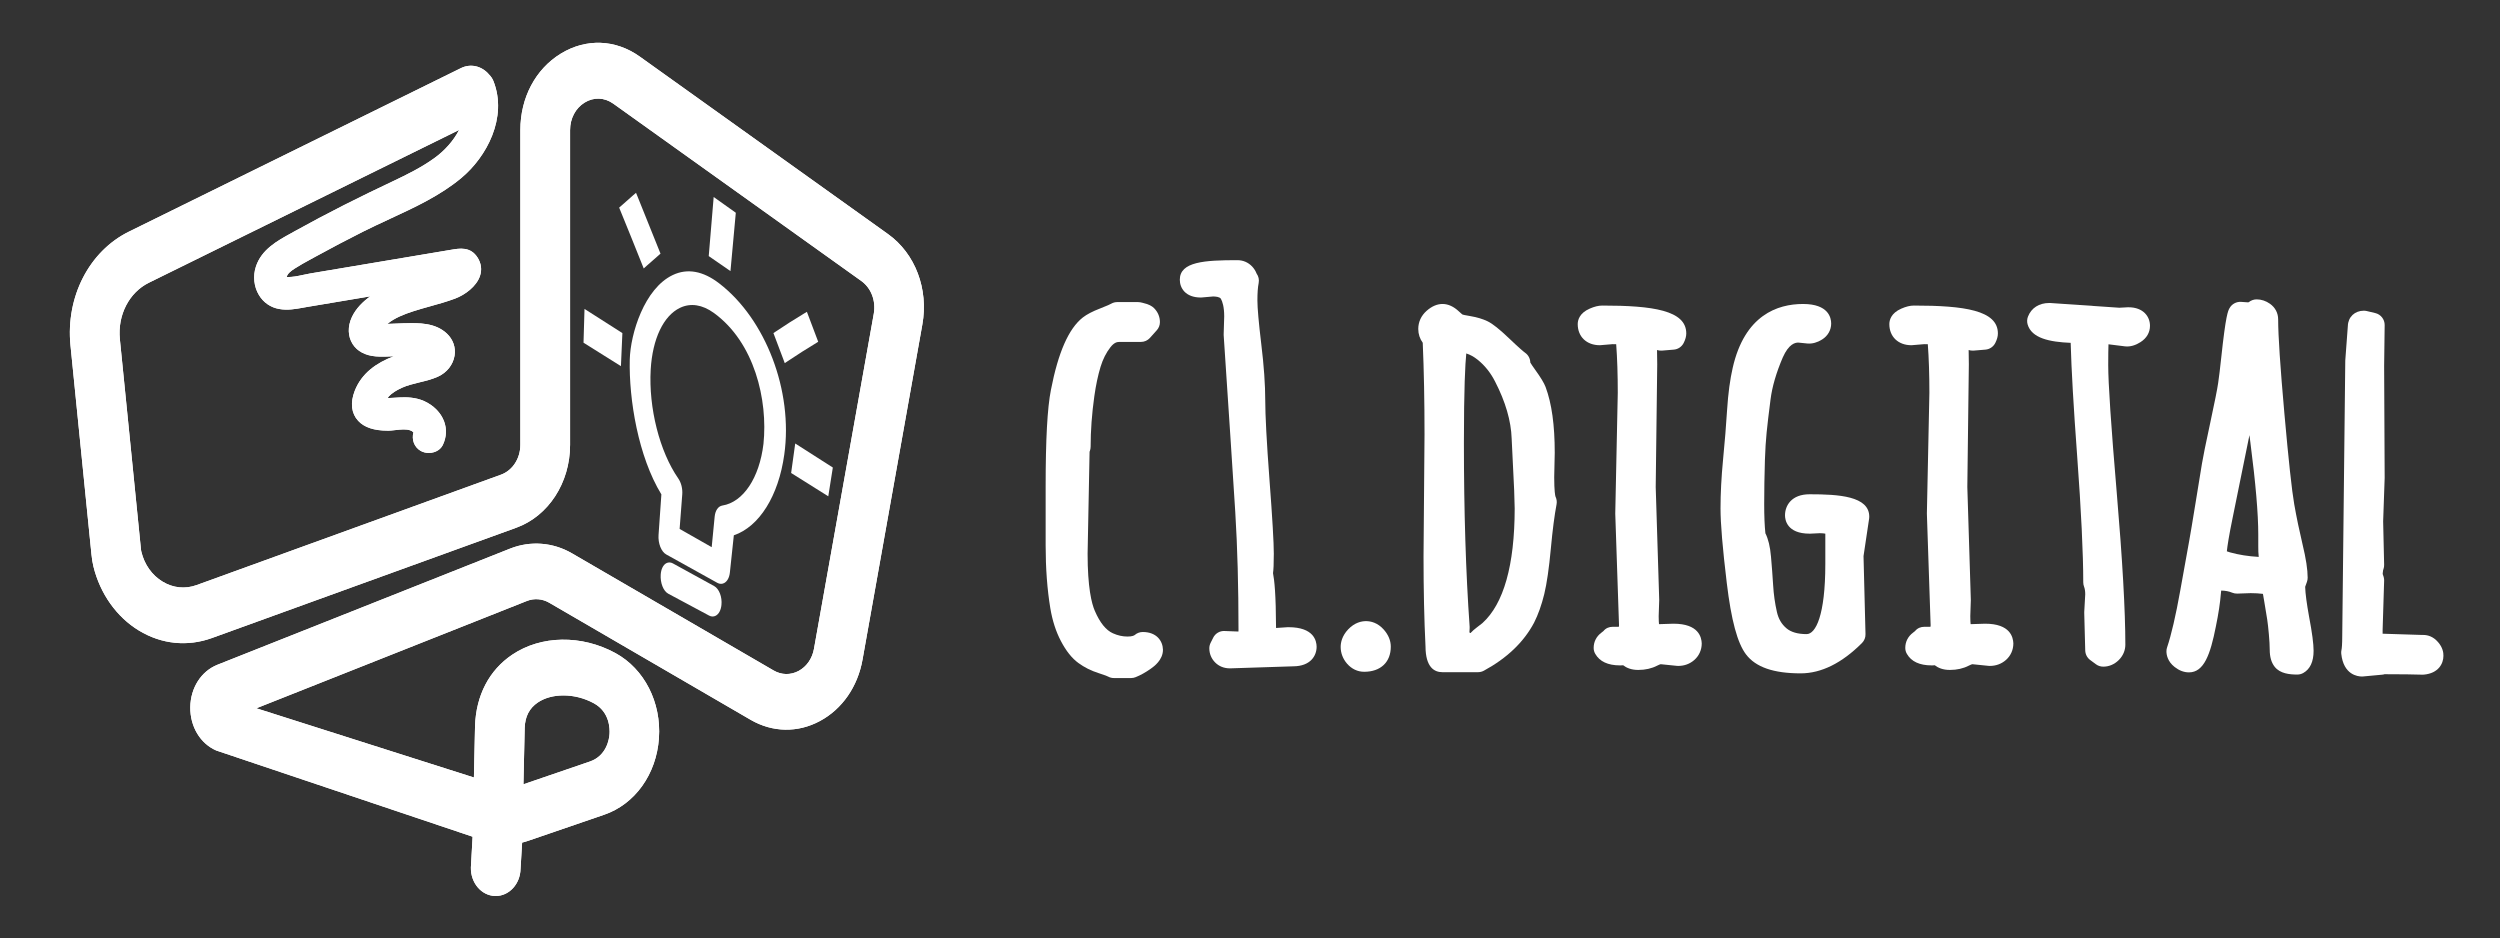 <svg xmlns="http://www.w3.org/2000/svg" xmlns:xlink="http://www.w3.org/1999/xlink" id="Camada_1" x="0px" y="0px" viewBox="0 0 379.55 142.44" style="enable-background:new 0 0 379.55 142.44;" xml:space="preserve"><rect x="0" y="0" width="379.55" height="142.44" fill="#333333" stroke="none"/><style type="text/css">	.st0{fill:#FFFFFF;}</style><g>	<g>		<g>			<path class="st0" d="M134.82,35.54L97.14,8.6c-3.69-2.64-8.18-2.8-12.01-0.45c-3.84,2.36-6.13,6.69-6.13,11.59v47.79     c0,2.08-1.18,3.9-2.95,4.54L29.84,88.83c-1.73,0.63-3.57,0.44-5.16-0.53c-1.6-0.97-2.75-2.58-3.22-4.54     c-0.03-0.12-0.06-0.3-0.08-0.57l-3.18-31.69c-0.37-3.65,1.4-7.1,4.41-8.58l47.09-23.19c-0.86,1.67-2.21,3.16-3.72,4.25     c-1.95,1.42-4.18,2.52-6.29,3.52c-2.41,1.14-4.97,2.37-7.45,3.63c-2.53,1.28-5.07,2.63-7.56,4.01l-0.46,0.26     c-2.12,1.16-4.52,2.48-5.37,5.08c-0.47,1.43-0.3,3.04,0.45,4.29c0.68,1.15,1.78,1.91,3.08,2.14c1.27,0.23,2.5,0.01,3.69-0.21     c0.21-0.04,0.42-0.07,0.62-0.11l9.53-1.6c-1.12,0.8-2.18,1.84-2.79,3.14c-0.68,1.45-0.63,2.95,0.12,4.12     c0.7,1.09,1.92,1.73,3.53,1.86c0.88,0.07,1.79,0.03,2.7-0.02c-2.59,0.99-4.87,2.54-5.93,5.27c-0.7,1.8-0.51,3.41,0.53,4.53     c0.91,0.99,2.4,1.49,4.42,1.49c0.41,0.02,0.86-0.05,1.28-0.09c0.78-0.09,1.59-0.17,2.18,0.04c0.2,0.07,0.37,0.17,0.51,0.3     c-0.3,1.12,0.11,2.25,1.09,2.82c0.37,0.21,0.8,0.32,1.24,0.32c0.27,0,0.53-0.04,0.79-0.12c0.62-0.19,1.11-0.6,1.36-1.14     c0.54-1.16,0.6-2.38,0.17-3.54c-0.49-1.32-1.61-2.45-3.06-3.09c-1.32-0.58-2.67-0.59-3.7-0.54c-0.22,0.01-0.44,0.03-0.66,0.04     c-0.36,0.03-0.73,0.05-1.14,0.06c0.06-0.1,0.11-0.18,0.15-0.24c0.47-0.5,1.11-0.92,2.01-1.33c0.82-0.37,1.7-0.58,2.63-0.81     c0.95-0.23,1.93-0.46,2.87-0.89c1.33-0.61,2.26-1.79,2.49-3.16c0.21-1.24-0.22-2.47-1.16-3.36c-1.79-1.69-4.34-1.62-6.37-1.57     l-0.17,0c-0.41,0.01-0.83,0.03-1.24,0.05c-0.42,0.02-0.84,0.04-1.26,0.05c1.09-0.91,2.57-1.48,3.93-1.92     c0.86-0.28,1.76-0.53,2.62-0.77c1.23-0.34,2.51-0.7,3.74-1.16c1.49-0.56,3.23-1.83,3.77-3.43c0.32-0.94,0.2-1.89-0.35-2.77     c-1.08-1.72-2.73-1.43-4.06-1.2l-21.36,3.59c-0.36,0.06-0.72,0.14-1.09,0.22c-0.82,0.18-1.67,0.35-2.43,0.32     c-0.02,0-0.03,0-0.05,0c0.08-0.5,0.67-0.94,1.18-1.27c0.79-0.51,1.64-0.98,2.47-1.43l0.73-0.4c2.37-1.3,4.8-2.58,7.23-3.8     c1.31-0.66,2.7-1.3,4.03-1.92c3.76-1.74,7.65-3.53,10.87-6.22c3.86-3.21,7.03-9.17,4.89-14.67c-0.16-0.41-0.4-0.75-0.68-1.03     c-1.06-1.27-2.76-1.72-4.26-0.98L19.57,35.17c-6.04,2.98-9.6,9.91-8.87,17.26l3.18,31.68c0.07,0.71,0.16,1.31,0.3,1.87     c1.01,4.15,3.53,7.7,6.91,9.75c3.43,2.08,7.36,2.48,11.07,1.14l46.22-16.75c4.88-1.77,8.17-6.82,8.17-12.58V19.75     c0-1.77,0.83-3.33,2.21-4.18c1.38-0.85,3-0.79,4.34,0.16l37.67,26.93c1.49,1.07,2.23,3.01,1.89,4.96l-9.08,50.87     c-0.26,1.48-1.11,2.71-2.33,3.37c-1.22,0.65-2.6,0.63-3.8-0.07L86.84,84.01c-2.89-1.68-6.3-1.94-9.37-0.73l-44.45,17.64     c-2.47,0.98-4.09,3.5-4.13,6.44c-0.04,2.93,1.5,5.52,3.94,6.58l38.92,13.09l-0.26,4.67c-0.05,2.33,1.59,4.27,3.67,4.33     c0.03,0,0.06,0,0.1,0c2.04,0,3.72-1.82,3.77-4.12l0.24-3.99c0.3-0.07,0.6-0.16,0.89-0.26l11.57-3.97     c4.67-1.6,7.93-6.15,8.31-11.61c0.38-5.45-2.21-10.52-6.59-12.92c-5.14-2.81-11.3-2.72-15.69,0.24     c-3.49,2.35-5.49,6.17-5.64,10.82l-0.17,7.82l-33.03-10.51l41.07-16.29c1.11-0.44,2.34-0.34,3.38,0.26l30.59,17.78     c3.32,1.93,7.16,2,10.53,0.18c3.37-1.81,5.73-5.21,6.46-9.32l9.08-50.87C141,43.88,138.95,38.49,134.82,35.54z M79.66,110.49     c0.06-1.72,0.71-2.97,1.99-3.84c1.07-0.72,2.44-1.07,3.9-1.07c1.54,0,3.16,0.4,4.61,1.19c2.42,1.32,2.43,3.9,2.38,4.66     c-0.05,0.76-0.43,3.31-3,4.19l-10.07,3.45L79.66,110.49z"></path>			<g>				<path class="st0" d="M173.49,95.95c-0.44,0-0.87,0.16-1.21,0.45c-0.08,0.07-0.36,0.24-1.1,0.24c-0.75,0-1.47-0.16-2.21-0.49      c-1.05-0.46-1.98-1.61-2.75-3.4c-0.5-1.14-1.1-3.59-1.1-8.69l0.3-15.48l0.05-0.13c0.07-0.2,0.11-0.42,0.11-0.63      c0-2.45,0.19-5.02,0.56-7.65c0.24-1.7,0.56-3.21,0.95-4.49c0.35-1.15,0.86-2.15,1.5-2.97c0.56-0.71,1-0.8,1.33-0.8h3.29      c0.53,0,1.03-0.22,1.38-0.62l1.03-1.15c0.31-0.34,0.48-0.78,0.48-1.24c0-0.8-0.31-1.54-0.9-2.13c-0.17-0.17-0.37-0.3-0.62-0.43      c-0.18-0.09-0.31-0.14-0.43-0.18l-0.68-0.19c-0.26-0.07-0.48-0.11-0.71-0.11h-3.13c-0.32,0-0.64,0.08-0.92,0.24      c-0.13,0.07-0.54,0.29-1.72,0.74c-1.14,0.44-1.98,0.88-2.6,1.36c-2.14,1.68-3.73,5.28-4.84,11c-0.54,2.72-0.8,7.51-0.8,14.65      v8.94c0,3.5,0.24,6.72,0.71,9.55c0.31,1.87,0.85,3.54,1.6,4.97c0.8,1.53,1.68,2.63,2.67,3.35c0.91,0.66,1.92,1.17,3,1.51      c1.08,0.34,1.43,0.51,1.51,0.55c0.27,0.15,0.57,0.22,0.88,0.22h2.6c0.23,0,0.46-0.04,0.68-0.13c0.73-0.29,1.5-0.71,2.33-1.3      c0.45-0.32,1.83-1.3,1.83-2.87C176.53,97.3,175.59,95.95,173.49,95.95z"></path>				<path class="st0" d="M195.62,95.22c-0.04,0-0.08,0-0.12,0l-1.77,0.12c-0.02-5.15-0.25-7.25-0.46-8.32      c0.07-0.5,0.12-1.34,0.12-2.96c0-1.65-0.21-5.33-0.66-11.26c-0.43-5.74-0.64-9.79-0.64-12.03c0-2.35-0.2-5.24-0.61-8.59      c-0.38-3.2-0.58-5.4-0.58-6.56c0-1.11,0.06-2,0.19-2.64c0.1-0.5-0.01-1.03-0.31-1.44c-0.15-0.39-0.38-0.76-0.68-1.08      c-0.6-0.63-1.37-0.96-2.24-0.96c-4.95,0-8.74,0.22-8.74,2.97c0,1.25,0.84,2.7,3.2,2.7c0.05,0,0.11,0,0.16-0.01l1.71-0.15      c0.4,0.01,1,0.06,1.17,0.36c0.23,0.41,0.5,1.22,0.5,2.66l-0.08,2.68c0,0.06,0,0.12,0,0.18c0.79,11.79,1.37,20.75,1.76,26.86      c0.33,5.34,0.49,11.35,0.49,17.85c0,0.11,0,0.21-0.01,0.28c0,0-0.01,0-0.01,0l-2.1-0.08c-0.72-0.04-1.41,0.37-1.73,1.03      l-0.38,0.76c-0.13,0.26-0.2,0.54-0.2,0.83c0,0.83,0.31,1.58,0.89,2.16c0.58,0.58,1.34,0.89,2.25,0.89c0,0,0,0,0,0l9.6-0.31      c2.62-0.01,3.55-1.6,3.55-2.97C199.88,97.29,199.47,95.22,195.62,95.22z"></path>				<path class="st0" d="M207.39,94.3c-0.7,0-1.73,0.22-2.71,1.25c-0.94,1-1.14,2-1.14,2.67c0,0.93,0.34,1.81,0.97,2.54      c0.7,0.8,1.6,1.23,2.6,1.23c2.49,0,4.04-1.46,4.04-3.81c0-0.92-0.36-1.79-1.06-2.59C209.15,94.53,208.1,94.3,207.39,94.3z"></path>				<path class="st0" d="M236.15,75.38c-0.04-0.13-0.19-0.79-0.19-2.94l0.08-3.69c0-4.21-0.45-7.47-1.39-10      c-0.24-0.62-0.74-1.45-1.58-2.61c-0.4-0.55-0.62-0.9-0.74-1.1c-0.01-0.57-0.28-1.12-0.77-1.47c-0.22-0.16-0.83-0.65-2.44-2.19      c-1.49-1.42-2.5-2.22-3.27-2.6c-0.74-0.36-1.62-0.62-2.68-0.8c-0.7-0.11-1.01-0.19-1.12-0.22c-0.07-0.05-0.25-0.19-0.56-0.48      c-1.58-1.49-3.31-1.49-4.89-0.1c-0.84,0.74-1.28,1.7-1.28,2.77c0,0.77,0.24,1.49,0.68,2.09c0.18,4.16,0.27,8.85,0.27,13.94      l-0.15,18.51c0,5.01,0.1,9.6,0.3,13.65c0.01,3.23,1.39,3.91,2.55,3.91h5.43c0.31,0,0.62-0.08,0.89-0.23      c3.5-1.9,6.05-4.34,7.61-7.28c0.62-1.22,1.14-2.68,1.55-4.35c0.39-1.63,0.72-3.9,1-6.92c0.26-2.84,0.56-5.1,0.87-6.73      C236.39,76.16,236.33,75.75,236.15,75.38z M225.06,94.6c-0.16,0.14-0.46,0.37-0.89,0.69c-0.33,0.25-0.64,0.52-0.91,0.81h-0.1      c-0.02-0.04-0.04-0.08-0.07-0.13l0.03-0.6c0-0.08,0-0.15,0-0.23c-0.58-8.16-0.87-17.55-0.87-27.9c0-8.34,0.2-11.99,0.36-13.58      c0.59,0.19,1.16,0.5,1.72,0.95c1.09,0.87,1.98,1.99,2.66,3.33c1.57,3.05,2.42,5.95,2.51,8.64l0.38,7.83l0.08,2.8      C229.95,85.82,228.29,91.68,225.06,94.6z"></path>				<path class="st0" d="M254.07,94.69C254.07,94.69,254.07,94.69,254.07,94.69l-2.2,0.07c-0.02-0.2-0.05-0.57-0.05-1.21l0.08-2.41      c0-0.04,0-0.08,0-0.12l-0.53-17.08l0.23-18.63c0-0.88-0.01-1.59-0.03-2.17c0.23,0.08,0.48,0.1,0.74,0.09l1.8-0.15      c0.65-0.05,1.22-0.44,1.51-1.02c0.26-0.52,0.39-0.99,0.39-1.44c0-3.51-5.1-4.23-12.75-4.23c-0.57,0-1.19,0.15-1.9,0.46      c-1.59,0.69-1.83,1.77-1.83,2.36c0,1.91,1.35,3.2,3.35,3.2c0.05,0,0.1,0,0.15-0.01l1.8-0.15c0.2,0,0.38,0,0.54,0.01      c0.16,2.13,0.24,4.61,0.24,7.38l-0.38,18.27c0,0.03,0,0.07,0,0.1l0.57,16.94l-0.03,0.21h-0.93c-0.56,0-1.05,0.21-1.41,0.65      c-0.07,0.06-0.16,0.14-0.29,0.23c-0.77,0.57-1.19,1.39-1.19,2.32c0,0.32,0.08,0.64,0.25,0.92c0.66,1.15,1.92,1.74,3.75,1.74      c0.04,0,0.07,0,0.11,0l0.37-0.02c0.5,0.39,1.23,0.71,2.29,0.71c1.08,0,2.04-0.22,2.87-0.65c0.3-0.16,0.48-0.21,0.55-0.22      l2.45,0.25c0.06,0.01,0.13,0.01,0.19,0.01c0.94,0,1.78-0.31,2.45-0.9c0.73-0.64,1.13-1.54,1.13-2.52      C258.32,96.76,257.91,94.69,254.07,94.69z"></path>				<path class="st0" d="M274.73,75.04c-2.75,0-3.73,1.72-3.73,3.2c0,0.65,0.27,2.78,3.73,2.78c0.03,0,0.06,0,0.1,0l1.44-0.07      c0.37,0,0.64,0.03,0.85,0.07v4.61c0,7.84-1.47,10.64-2.84,10.64c-1.35,0-2.38-0.3-3.07-0.89c-0.74-0.63-1.21-1.44-1.44-2.47      c-0.3-1.32-0.49-2.68-0.57-4.03c-0.09-1.47-0.2-2.93-0.33-4.39c-0.13-1.5-0.41-2.66-0.85-3.53c-0.12-1.13-0.18-2.62-0.18-4.43      c0-2.06,0.04-4.32,0.11-6.71c0.05-1.56,0.14-2.95,0.26-4.15c0.12-1.22,0.32-2.9,0.59-5c0.24-1.93,0.87-4.09,1.86-6.4      c0.93-2.1,1.9-2.25,2.34-2.26l1.39,0.14c0.76,0.07,1.53-0.16,2.23-0.6c0.88-0.55,1.39-1.44,1.39-2.43      c0-0.89-0.42-2.97-4.27-2.97c-3.87,0-8.86,1.68-10.68,9.69c-0.4,1.73-0.69,3.87-0.85,6.36c-0.15,2.37-0.35,4.9-0.61,7.53      c-0.26,2.69-0.39,5.2-0.39,7.46c0,2.3,0.31,6,0.95,11.32c0.68,5.66,1.61,9.11,2.92,10.84c1.47,1.94,4.18,2.88,8.3,2.88      c3.12,0,6.25-1.55,9.3-4.6c0.36-0.36,0.56-0.85,0.54-1.36l-0.3-11.84l0.85-5.69c0.01-0.09,0.02-0.18,0.02-0.28      C283.81,75.31,279.12,75.04,274.73,75.04z"></path>				<path class="st0" d="M301.38,94.69C301.38,94.69,301.38,94.69,301.38,94.69l-2.2,0.07c-0.02-0.2-0.05-0.57-0.05-1.21l0.08-2.41      c0-0.04,0-0.08,0-0.12l-0.53-17.08l0.23-18.63c0-0.88-0.01-1.59-0.03-2.17c0.23,0.08,0.48,0.1,0.74,0.09l1.8-0.15      c0.65-0.05,1.22-0.44,1.51-1.02c0.26-0.52,0.39-0.99,0.39-1.44c0-3.51-5.1-4.23-12.75-4.23c-0.57,0-1.19,0.15-1.9,0.46      c-1.59,0.69-1.83,1.77-1.83,2.36c0,1.91,1.35,3.2,3.35,3.2c0.05,0,0.1,0,0.15-0.01l1.8-0.15c0.2,0,0.38,0,0.54,0.01      c0.16,2.13,0.24,4.61,0.24,7.38l-0.38,18.27c0,0.03,0,0.07,0,0.1l0.57,16.94l-0.03,0.21h-0.93c-0.56,0-1.05,0.21-1.41,0.65      c-0.07,0.06-0.16,0.14-0.29,0.23c-0.77,0.57-1.19,1.39-1.19,2.32c0,0.32,0.08,0.64,0.25,0.92c0.66,1.15,1.92,1.74,3.75,1.74      c0.04,0,0.07,0,0.11,0l0.37-0.02c0.5,0.39,1.23,0.71,2.29,0.71c1.08,0,2.04-0.22,2.87-0.65c0.3-0.16,0.48-0.21,0.55-0.22      l2.45,0.25c0.06,0.01,0.13,0.01,0.19,0.01c0.94,0,1.78-0.31,2.45-0.9c0.73-0.64,1.13-1.54,1.13-2.52      C305.63,96.76,305.22,94.69,301.38,94.69z"></path>				<path class="st0" d="M323.15,46.65c-0.03,0-0.07,0-0.1,0l-1.3,0.07L311.24,46c-0.04,0-0.08,0-0.13,0      c-1.53,0-2.71,0.75-3.22,2.06c-0.15,0.38-0.17,0.79-0.06,1.18c0.6,2.11,3.34,2.68,6.54,2.81c0.11,4.06,0.44,9.8,0.98,17.11      c0.62,8.4,0.93,14.87,0.93,19.24c0,0.23,0.04,0.45,0.12,0.66c0.12,0.31,0.18,0.7,0.18,1.16l-0.15,2.7c0,0.05,0,0.1,0,0.15      l0.15,5.69c0.02,0.57,0.29,1.1,0.75,1.44l0.88,0.65c0.32,0.24,0.71,0.36,1.11,0.36c0.88,0,1.69-0.35,2.35-1      c0.66-0.66,1-1.47,1-2.35c0-5.11-0.44-12.89-1.31-23.11c-0.86-10.1-1.29-16.6-1.29-19.31c0-1.61,0.02-2.58,0.04-3.17l2.49,0.31      c0.81,0.1,1.62-0.16,2.37-0.64c0.93-0.59,1.44-1.46,1.44-2.47C326.42,48.08,325.41,46.65,323.15,46.65z"></path>				<path class="st0" d="M349.97,89.09l0.27-0.75c0.07-0.2,0.11-0.41,0.11-0.63c0-1.23-0.25-2.89-0.78-5.08      c-0.47-1.98-0.9-4.03-1.26-6.08c-0.36-2.05-0.86-6.67-1.49-13.73c-0.63-7.07-0.95-11.89-0.95-14.32c0-0.97-0.44-1.81-1.24-2.38      c-0.62-0.44-1.32-0.67-2.03-0.67c-0.44,0-0.87,0.16-1.21,0.44c-0.03,0.01-0.08,0.01-0.15,0.01l-0.99-0.07      c-0.72-0.05-1.41,0.32-1.76,0.95c-0.24,0.43-0.57,1.02-1.26,7.51c-0.17,1.61-0.33,2.91-0.47,3.87c-0.13,0.92-0.54,2.95-1.2,6.03      c-0.69,3.19-1.1,5.22-1.26,6.21l-0.96,5.89c-0.48,2.96-0.81,4.93-0.99,5.91c-0.18,0.98-0.62,3.46-1.34,7.44      c-0.69,3.87-1.37,6.77-2,8.64c-0.07,0.19-0.1,0.39-0.1,0.6c0,0.52,0.16,1.53,1.24,2.38c0.69,0.54,1.42,0.82,2.18,0.82      c2.26,0,3.24-2.67,4.08-6.95c0.4-1.93,0.65-3.61,0.76-4.97l0.05-0.5c0.62,0.01,1.17,0.11,1.67,0.32c0.25,0.1,0.5,0.15,0.78,0.14      l2.03-0.07c0.67,0,1.29,0.04,1.86,0.11c0.06,0.33,0.12,0.72,0.2,1.16c0.21,1.25,0.36,2.16,0.45,2.74      c0.08,0.54,0.17,1.3,0.25,2.24c0.08,0.92,0.13,1.7,0.13,2.32c0,1.12,0.25,1.98,0.76,2.62c0.82,1.03,2.26,1.17,3.43,1.17      c0.32,0,0.63-0.08,0.91-0.24c1.03-0.58,1.56-1.71,1.56-3.36c0-1.05-0.22-2.74-0.68-5.16C350.21,91.66,350,90.14,349.97,89.09z       M342.92,84.55c-1.57-0.09-3.04-0.32-4.36-0.69c-0.21-0.06-0.36-0.11-0.48-0.16c0.08-0.78,0.3-2.29,0.9-5.19      c0.42-2.03,1.26-6.18,2.53-12.45c0.05,0.39,0.1,0.78,0.15,1.18c0.79,6.08,1.19,10.76,1.19,13.9v1.8      C342.84,83.5,342.87,84.04,342.92,84.55z"></path>				<path class="st0" d="M370.14,97.48c-0.77-0.89-1.63-1.08-2.21-1.08l-0.17,0l-6.03-0.19c0-0.04,0-0.09,0-0.13l0-0.44l0.23-7.49      c0.01-0.29-0.07-0.62-0.19-0.89c0,0-0.02-0.05-0.03-0.19l0.06-0.48c0-0.01,0-0.01,0-0.02l0.06-0.17      c0.07-0.21,0.11-0.44,0.1-0.66l-0.15-6.58c0-0.21,0.08-2.38,0.23-6.6l-0.08-17.01l0.08-6.19c0.01-0.87-0.58-1.63-1.43-1.83      l-1.3-0.31c-0.14-0.03-0.28-0.05-0.43-0.05c-1.38,0-2.39,0.96-2.43,2.31l-0.38,5.11c0,0.04,0,0.08-0.01,0.12l-0.46,41.75      c0,1.44-0.07,2.02-0.12,2.23c-0.04,0.18-0.05,0.37-0.03,0.56c0.34,3.21,2.5,3.46,3.15,3.46c0.06,0,0.11,0,0.17-0.01l2.9-0.27      c0.12-0.01,0.24-0.03,0.35-0.07c2.61,0,4.54,0.03,5.75,0.07c0.08,0,0.16,0,0.24-0.01c2.18-0.2,2.95-1.66,2.95-2.84      C370.98,99.07,370.84,98.28,370.14,97.48z"></path>			</g>		</g>		<g>			<g>				<path class="st0" d="M109.21,43.04c-2.47-1.91-4.86-2.34-7.08-1.28c-4.29,2.04-6.42,8.87-6.52,12.84      c-0.14,6.06,1.29,14.72,4.8,20.46l-0.43,6.16c-0.09,1.27,0.41,2.54,1.17,2.96l7.76,4.31c0.18,0.1,0.36,0.15,0.55,0.15      c0.16,0,0.33-0.04,0.48-0.12c0.47-0.25,0.79-0.83,0.87-1.6l0.6-5.65c3.86-1.31,6.79-5.98,7.66-12.27      C120.42,59.39,116.27,48.48,109.21,43.04z M115.91,67.39c-0.62,5.17-3.07,8.85-6.24,9.36l0,0c-0.63,0.1-1.08,0.75-1.17,1.69      l-0.45,4.63l-4.87-2.77l0.4-5.23c0.07-0.87-0.16-1.8-0.61-2.44c-2.83-4.08-4.51-10.72-4.18-16.52c0.27-4.67,1.94-8.18,4.46-9.38      c1.6-0.76,3.37-0.49,5.13,0.78C114.54,51.98,116.6,60.71,115.91,67.39z"></path>				<path class="st0" d="M108.43,88.98l-6.28-3.45c-0.33-0.18-0.68-0.19-1-0.02c-0.47,0.26-0.78,0.88-0.84,1.71      c-0.09,1.27,0.4,2.52,1.15,2.92l6.2,3.32c0.17,0.09,0.34,0.14,0.52,0.14c0.16,0,0.33-0.04,0.48-0.12      c0.47-0.25,0.79-0.84,0.87-1.63C109.66,90.65,109.18,89.39,108.43,88.98z"></path>				<polygon class="st0" points="111.71,32.3 108.35,29.91 107.6,38.88 110.9,41.16     "></polygon>				<polygon class="st0" points="88.59,52.03 94.27,55.59 94.49,50.57 88.74,46.9     "></polygon>				<polygon class="st0" points="120.73,67.33 120.11,71.81 125.75,75.35 126.44,70.98     "></polygon>				<path class="st0" d="M97.51,40.21l0.22,0.55l0.44-0.4c0.75-0.67,1.13-1.01,1.89-1.66l0.22-0.19l-0.11-0.27      c-1.33-3.33-2.01-5.02-3.39-8.43l-0.22-0.54l-0.44,0.38c-0.76,0.66-1.14,1-1.9,1.68l-0.22,0.19l0.11,0.27      C95.5,35.19,96.18,36.88,97.51,40.21z"></path>				<path class="st0" d="M124.22,51.89l-0.12-0.32c-0.56-1.5-0.84-2.25-1.42-3.76l-0.18-0.47l-0.43,0.26      c-1.78,1.08-2.64,1.63-4.38,2.79l-0.27,0.18l0.12,0.31c0.57,1.51,0.86,2.27,1.42,3.76l0.18,0.49l0.44-0.29      c1.72-1.15,2.58-1.69,4.35-2.77L124.22,51.89z"></path>			</g>			<path class="st0" d="M134.82,35.54L97.14,8.6c-3.69-2.64-8.18-2.8-12.01-0.45c-3.84,2.36-6.13,6.69-6.13,11.59v47.79     c0,2.08-1.18,3.9-2.95,4.54L29.84,88.83c-1.73,0.63-3.57,0.44-5.16-0.53c-1.6-0.97-2.75-2.58-3.22-4.54     c-0.03-0.12-0.06-0.3-0.08-0.57l-3.18-31.69c-0.37-3.65,1.4-7.1,4.41-8.58l47.09-23.19c-0.86,1.67-2.21,3.16-3.72,4.25     c-1.95,1.42-4.18,2.52-6.29,3.52c-2.41,1.14-4.97,2.37-7.45,3.63c-2.53,1.28-5.07,2.63-7.56,4.01l-0.46,0.26     c-2.12,1.16-4.52,2.48-5.37,5.08c-0.47,1.43-0.3,3.04,0.45,4.29c0.68,1.15,1.78,1.91,3.08,2.14c1.27,0.23,2.5,0.01,3.69-0.21     c0.21-0.04,0.42-0.07,0.62-0.11l9.53-1.6c-1.12,0.8-2.18,1.84-2.79,3.14c-0.68,1.45-0.63,2.95,0.12,4.12     c0.7,1.09,1.92,1.73,3.53,1.86c0.88,0.07,1.79,0.03,2.7-0.02c-2.59,0.99-4.87,2.54-5.93,5.27c-0.7,1.8-0.51,3.41,0.53,4.53     c0.91,0.99,2.4,1.49,4.42,1.49c0.41,0.02,0.86-0.05,1.28-0.09c0.78-0.09,1.59-0.17,2.18,0.04c0.2,0.07,0.37,0.17,0.51,0.3     c-0.3,1.12,0.11,2.25,1.09,2.82c0.37,0.21,0.8,0.32,1.24,0.32c0.27,0,0.53-0.04,0.79-0.12c0.62-0.19,1.11-0.6,1.36-1.14     c0.54-1.16,0.6-2.38,0.17-3.54c-0.49-1.32-1.61-2.45-3.06-3.09c-1.32-0.58-2.67-0.59-3.7-0.54c-0.22,0.01-0.44,0.03-0.66,0.04     c-0.36,0.03-0.73,0.05-1.14,0.06c0.06-0.1,0.11-0.18,0.15-0.24c0.47-0.5,1.11-0.92,2.01-1.33c0.82-0.37,1.7-0.58,2.63-0.81     c0.95-0.23,1.93-0.46,2.87-0.89c1.33-0.61,2.26-1.79,2.49-3.16c0.21-1.24-0.22-2.47-1.16-3.36c-1.79-1.69-4.34-1.62-6.37-1.57     l-0.17,0c-0.41,0.01-0.83,0.03-1.24,0.05c-0.42,0.02-0.84,0.04-1.26,0.05c1.09-0.91,2.57-1.48,3.93-1.92     c0.86-0.28,1.76-0.53,2.62-0.77c1.23-0.34,2.51-0.7,3.74-1.16c1.49-0.56,3.23-1.83,3.77-3.43c0.32-0.94,0.2-1.89-0.35-2.77     c-1.08-1.72-2.73-1.43-4.06-1.2l-21.36,3.59c-0.36,0.06-0.72,0.14-1.09,0.22c-0.82,0.18-1.67,0.35-2.43,0.32     c-0.02,0-0.03,0-0.05,0c0.08-0.5,0.67-0.94,1.18-1.27c0.79-0.51,1.64-0.98,2.47-1.43l0.73-0.4c2.37-1.3,4.8-2.58,7.23-3.8     c1.31-0.66,2.7-1.3,4.03-1.92c3.76-1.74,7.65-3.53,10.87-6.22c3.86-3.21,7.03-9.17,4.89-14.67c-0.16-0.41-0.4-0.75-0.68-1.03     c-1.06-1.27-2.76-1.72-4.26-0.98L19.57,35.17c-6.04,2.98-9.6,9.91-8.87,17.26l3.18,31.68c0.07,0.71,0.16,1.31,0.3,1.87     c1.01,4.15,3.53,7.7,6.91,9.75c3.43,2.08,7.36,2.48,11.07,1.14l46.22-16.75c4.88-1.77,8.17-6.82,8.17-12.58V19.75     c0-1.77,0.83-3.33,2.21-4.18c1.38-0.85,3-0.79,4.34,0.16l37.67,26.93c1.49,1.07,2.23,3.01,1.89,4.96l-9.08,50.87     c-0.26,1.48-1.11,2.71-2.33,3.37c-1.22,0.65-2.6,0.63-3.8-0.07L86.84,84.01c-2.89-1.68-6.3-1.94-9.37-0.73l-44.45,17.64     c-2.47,0.98-4.09,3.5-4.13,6.44c-0.04,2.93,1.5,5.52,3.94,6.58l38.92,13.09l-0.26,4.67c-0.05,2.33,1.59,4.27,3.67,4.33     c0.03,0,0.06,0,0.1,0c2.04,0,3.72-1.82,3.77-4.12l0.24-3.99c0.3-0.07,0.6-0.16,0.89-0.26l11.57-3.97     c4.67-1.6,7.93-6.15,8.31-11.61c0.38-5.45-2.21-10.52-6.59-12.92c-5.14-2.81-11.3-2.72-15.69,0.24     c-3.49,2.35-5.49,6.17-5.64,10.82l-0.17,7.82l-33.03-10.51l41.07-16.29c1.11-0.44,2.34-0.34,3.38,0.26l30.59,17.78     c3.32,1.93,7.16,2,10.53,0.18c3.37-1.81,5.73-5.21,6.46-9.32l9.08-50.87C141,43.88,138.95,38.49,134.82,35.54z M79.66,110.49     c0.06-1.72,0.71-2.97,1.99-3.84c1.07-0.72,2.44-1.07,3.9-1.07c1.54,0,3.16,0.4,4.61,1.19c2.42,1.32,2.43,3.9,2.38,4.66     c-0.05,0.76-0.43,3.31-3,4.19l-10.07,3.45L79.66,110.49z"></path>		</g>	</g></g></svg>